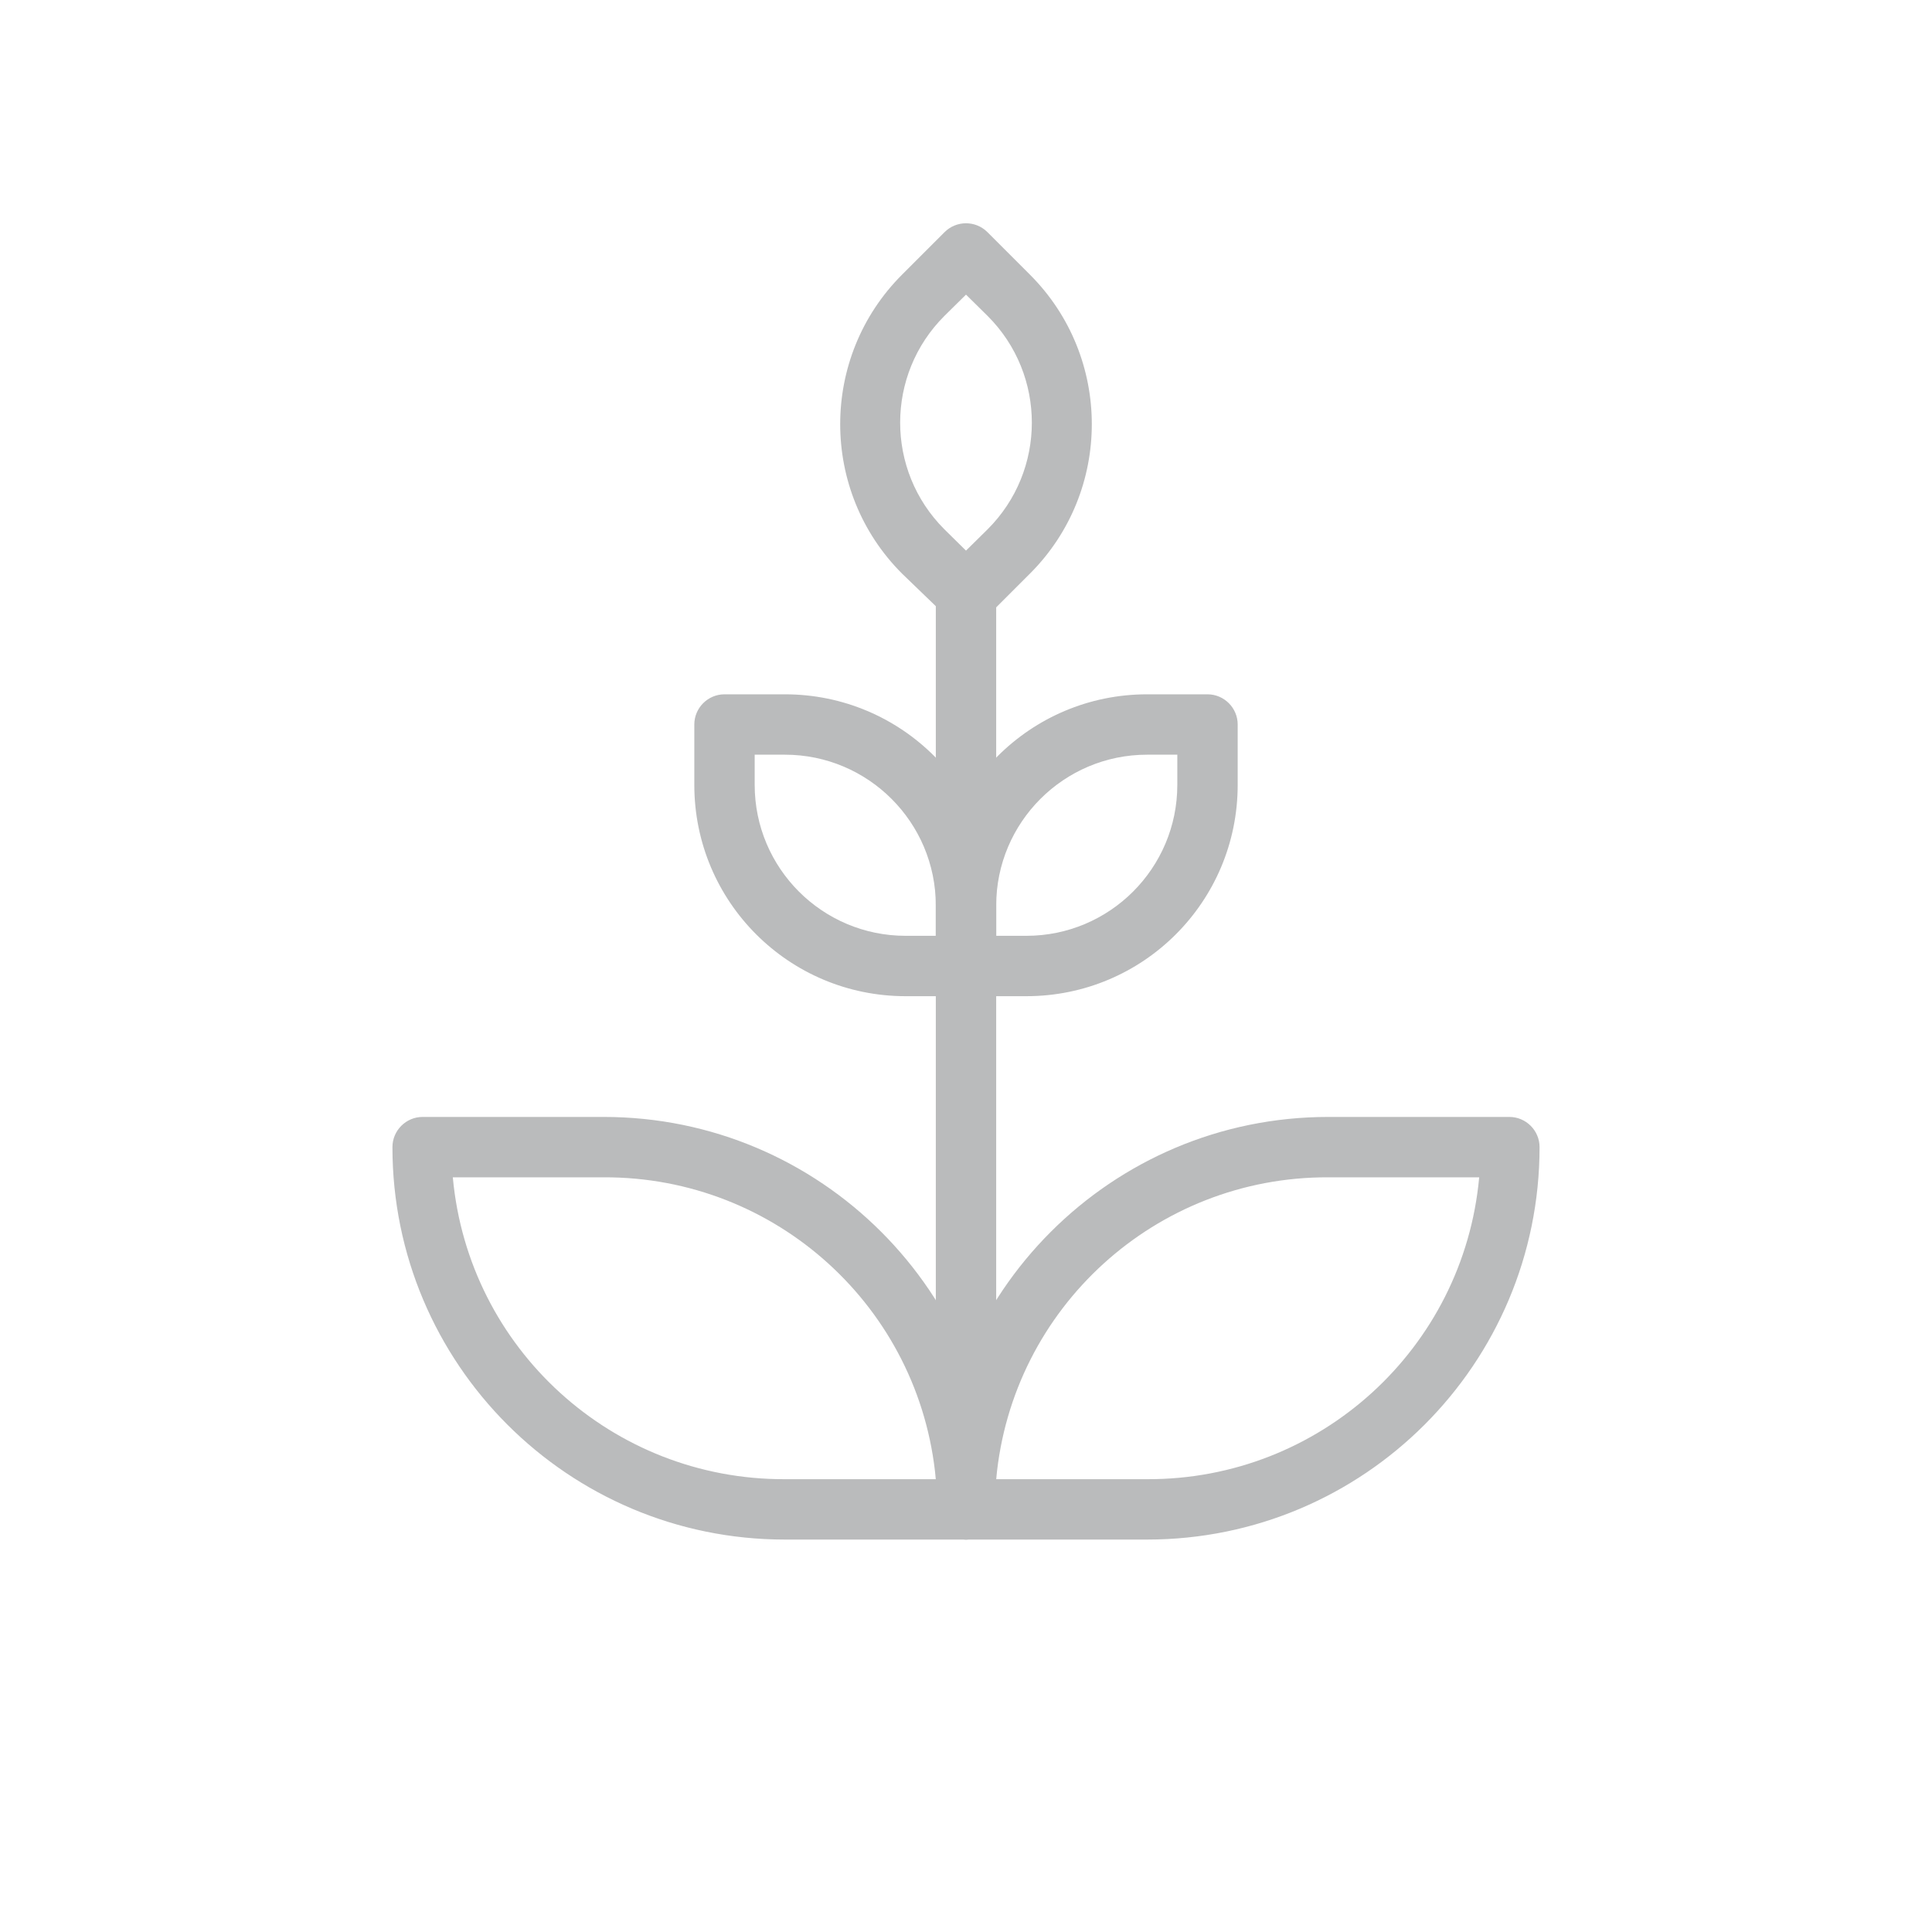 <?xml version="1.0" encoding="UTF-8"?>
<!-- Generator: Adobe Illustrator 25.2.0, SVG Export Plug-In . SVG Version: 6.00 Build 0)  -->
<svg xmlns="http://www.w3.org/2000/svg" xmlns:xlink="http://www.w3.org/1999/xlink" version="1.1" id="Layer_1" x="0px" y="0px" viewBox="0 0 64 64" style="enable-background:new 0 0 64 64;" xml:space="preserve">
<style type="text/css">
	.st0{fill:#BABBBC;}
</style>
<path class="st0" d="M32,51c-0.55,0-1-0.45-1-1V19.66c0-0.55,0.45-1,1-1s1,0.45,1,1V50C33,50.55,32.55,51,32,51z"></path>
<path class="st0" d="M32,51h-6c-7.18,0-13-5.82-13-13c0-0.55,0.45-1,1-1h6c7.18,0,13,5.82,13,13C33,50.55,32.55,51,32,51z M15,39  c0.52,5.68,5.29,10.02,11,10h5c-0.52-5.68-5.29-10.02-11-10H15z"></path>
<path class="st0" d="M38,51h-6c-0.55,0-1-0.45-1-1c0-7.18,5.82-13,13-13h6c0.55,0,1,0.45,1,1C51,45.18,45.18,51,38,51z M33,49h5  c5.71,0.02,10.48-4.32,11-10h-5C38.29,38.98,33.52,43.32,33,49z"></path>
<path class="st0" d="M32,33h-2c-3.87,0-7-3.13-7-7v-2c0-0.55,0.45-1,1-1h2c3.87,0,7,3.13,7,7v2C33,32.55,32.55,33,32,33z M25,25v1  c0,2.76,2.24,5,5,5h1v-1c0-2.76-2.24-5-5-5H25z"></path>
<path class="st0" d="M32,20.66c-0.27,0-0.52-0.11-0.71-0.3L29.88,19c-2.73-2.73-2.73-7.17,0-9.9c0,0,0,0,0,0l1.41-1.41  c0.39-0.39,1.02-0.39,1.41-0.01c0,0,0,0,0.01,0.01l1.41,1.41c2.73,2.73,2.73,7.17,0,9.9c0,0,0,0,0,0l-1.41,1.41  C32.51,20.58,32.26,20.67,32,20.66z M32,9.76l-0.71,0.7c-1.96,1.95-1.96,5.12-0.01,7.07c0,0,0.01,0.01,0.01,0.01l0.71,0.7l0.71-0.7  c1.96-1.95,1.96-5.12,0.01-7.07c0,0-0.01-0.01-0.01-0.01L32,9.76z"></path>
<path class="st0" d="M34,33h-2c-0.55,0-1-0.45-1-1v-2c0-3.87,3.13-7,7-7h2c0.55,0,1,0.45,1,1v2C41,29.87,37.87,33,34,33z M33,31h1  c2.76,0,5-2.24,5-5v-1h-1c-2.76,0-5,2.24-5,5V31z"></path>
</svg>
